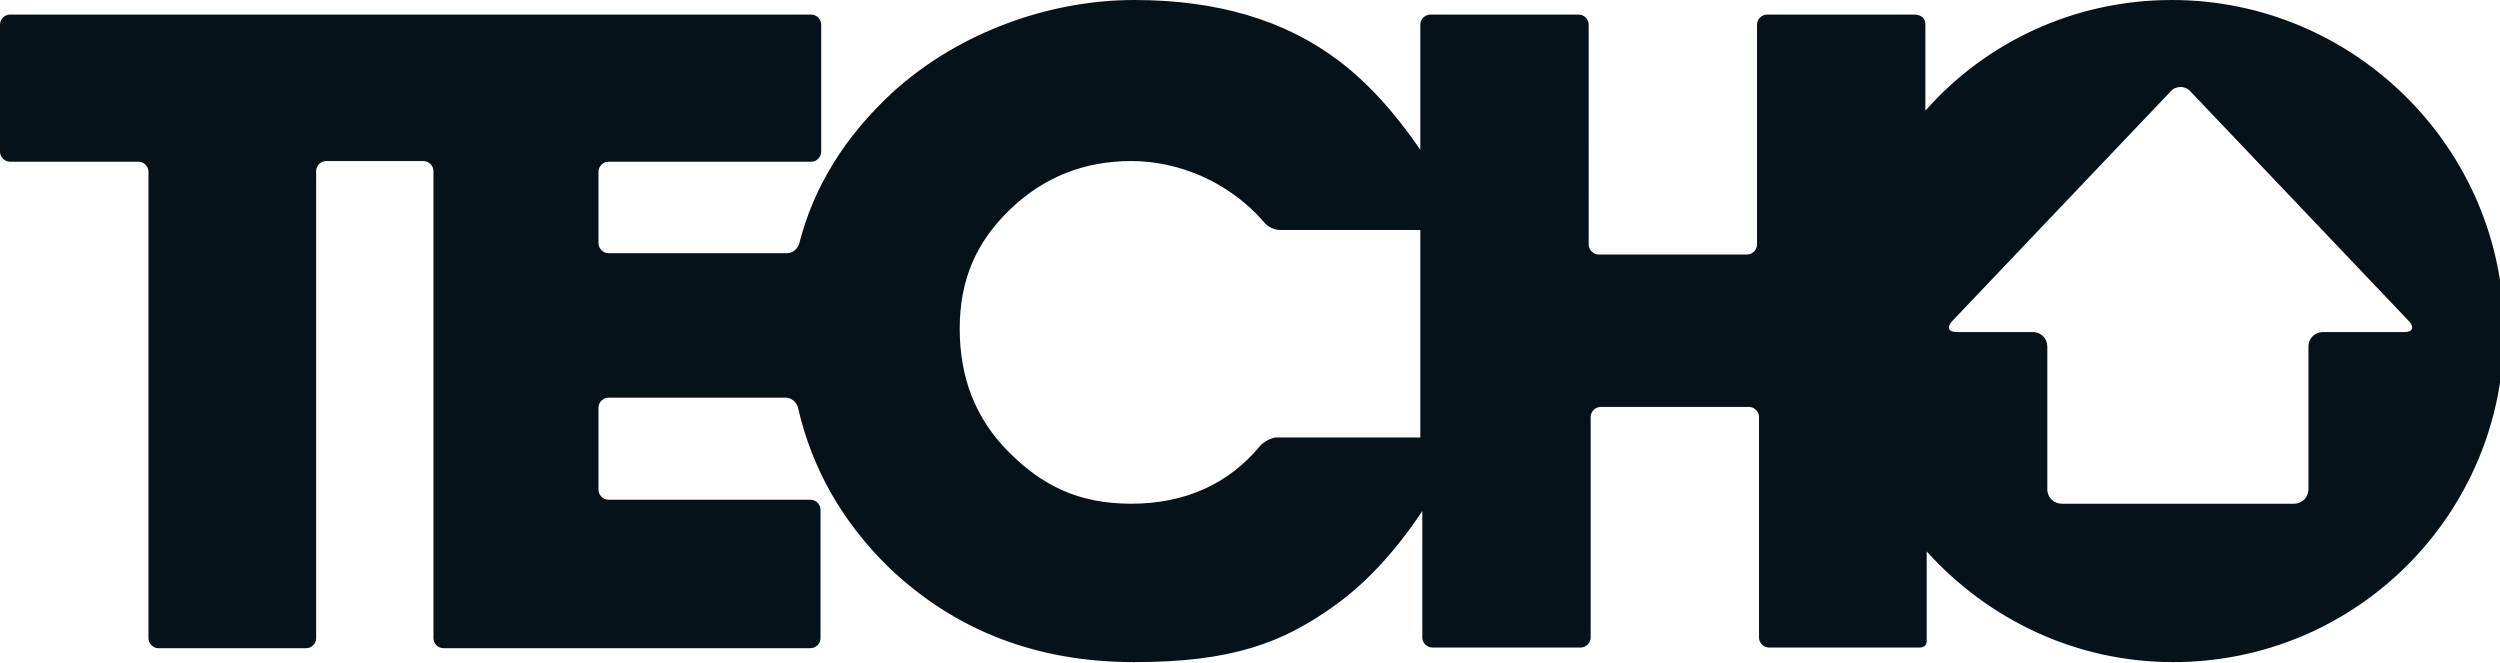 <svg xmlns="http://www.w3.org/2000/svg" id="Capa_1" viewBox="0 0 377.2 100"><defs><style>      .st0 {        fill: #06121a;      }    </style></defs><path class="st0" d="M327.7,0c-14.8,0-28.1,6.4-37.2,16.7V3.7c0-1.6-1.7-1.5-1.7-1.5h-22.2c-.8,0-1.5.7-1.5,1.5v33.2c0,.8-.7,1.5-1.5,1.5h-22.4c-.8,0-1.5-.7-1.5-1.5V3.7c0-.8-.7-1.5-1.5-1.5h-22.4c-.8,0-1.5.7-1.5,1.5v18.9c-3.9-5.7-8.1-10.3-12.4-13.5C193.8,3,183.6,0,171.1,0s-26.3,4.7-36.5,14c-7.1,6.6-11.8,14.1-14,22.7-.2.8-1,1.5-1.8,1.5h-27c-.8,0-1.5-.7-1.5-1.5v-10.8c0-.8.7-1.5,1.5-1.5h30.6c.8,0,1.5-.7,1.5-1.5V3.7c0-.8-.7-1.5-1.5-1.5H1.5c-.8,0-1.5.7-1.5,1.5v19.2c0,.8.7,1.5,1.5,1.5h19.4c.8,0,1.5.7,1.5,1.5v70.4c0,.8.7,1.5,1.5,1.5h22.3c.8,0,1.5-.7,1.5-1.5V25.8c0-.8.7-1.5,1.5-1.5h14.7c.8,0,1.5.7,1.5,1.5v70.5c0,.8.7,1.5,1.5,1.5h55.4c.8,0,1.5-.7,1.5-1.5v-19.4c0-.8-.7-1.5-1.5-1.5h-30.5c-.8,0-1.5-.7-1.5-1.5v-12.4c0-.8.7-1.5,1.5-1.5h26.8c.8,0,1.6.7,1.8,1.5,2.1,9.2,6.7,17.3,13.8,24.2,10,9.5,22.3,14.2,36.9,14.2s22.4-2.8,30.5-8.7c4.7-3.4,9-8.1,13-14.1v19.1c0,.8.7,1.5,1.5,1.5h22.4c.8,0,1.5-.7,1.5-1.5v-33.3c0-.8.7-1.5,1.5-1.5h22.4c.8,0,1.5.7,1.5,1.5v33.3c0,.8.7,1.5,1.5,1.5h22.7s1.1.1,1.1-1v-13.5c9.2,10.2,22.4,16.7,37.2,16.7,27.6,0,49.9-22.3,49.9-49.9S355.2,0,327.7,0ZM214.3,66h-21.8c-.8.1-1.9.7-2.4,1.3-4.7,5.7-11.3,8.7-19.4,8.7s-13.5-2.8-18.5-7.8c-5-5-7.4-11.2-7.4-18.6s2.5-13.1,7.6-18c5.1-4.9,11.2-7.3,18.3-7.3s14.7,3.1,20,9.2c.5.7,1.6,1.2,2.4,1.2h21.2v31.1h0ZM363,50.1h-12.5c-1.2,0-2.2.9-2.2,2.2v21.5c0,1.2-.9,2.2-2.2,2.2h-35c-1.2,0-2.2-.9-2.2-2.2v-21.5c0-1.2-.9-2.2-2.2-2.2h-11.5c-1.2,0-1.5-.7-.7-1.6l33-34.7c.8-.9,2.2-.9,3,0l33,34.7c.8.9.5,1.6-.7,1.6Z"></path></svg>